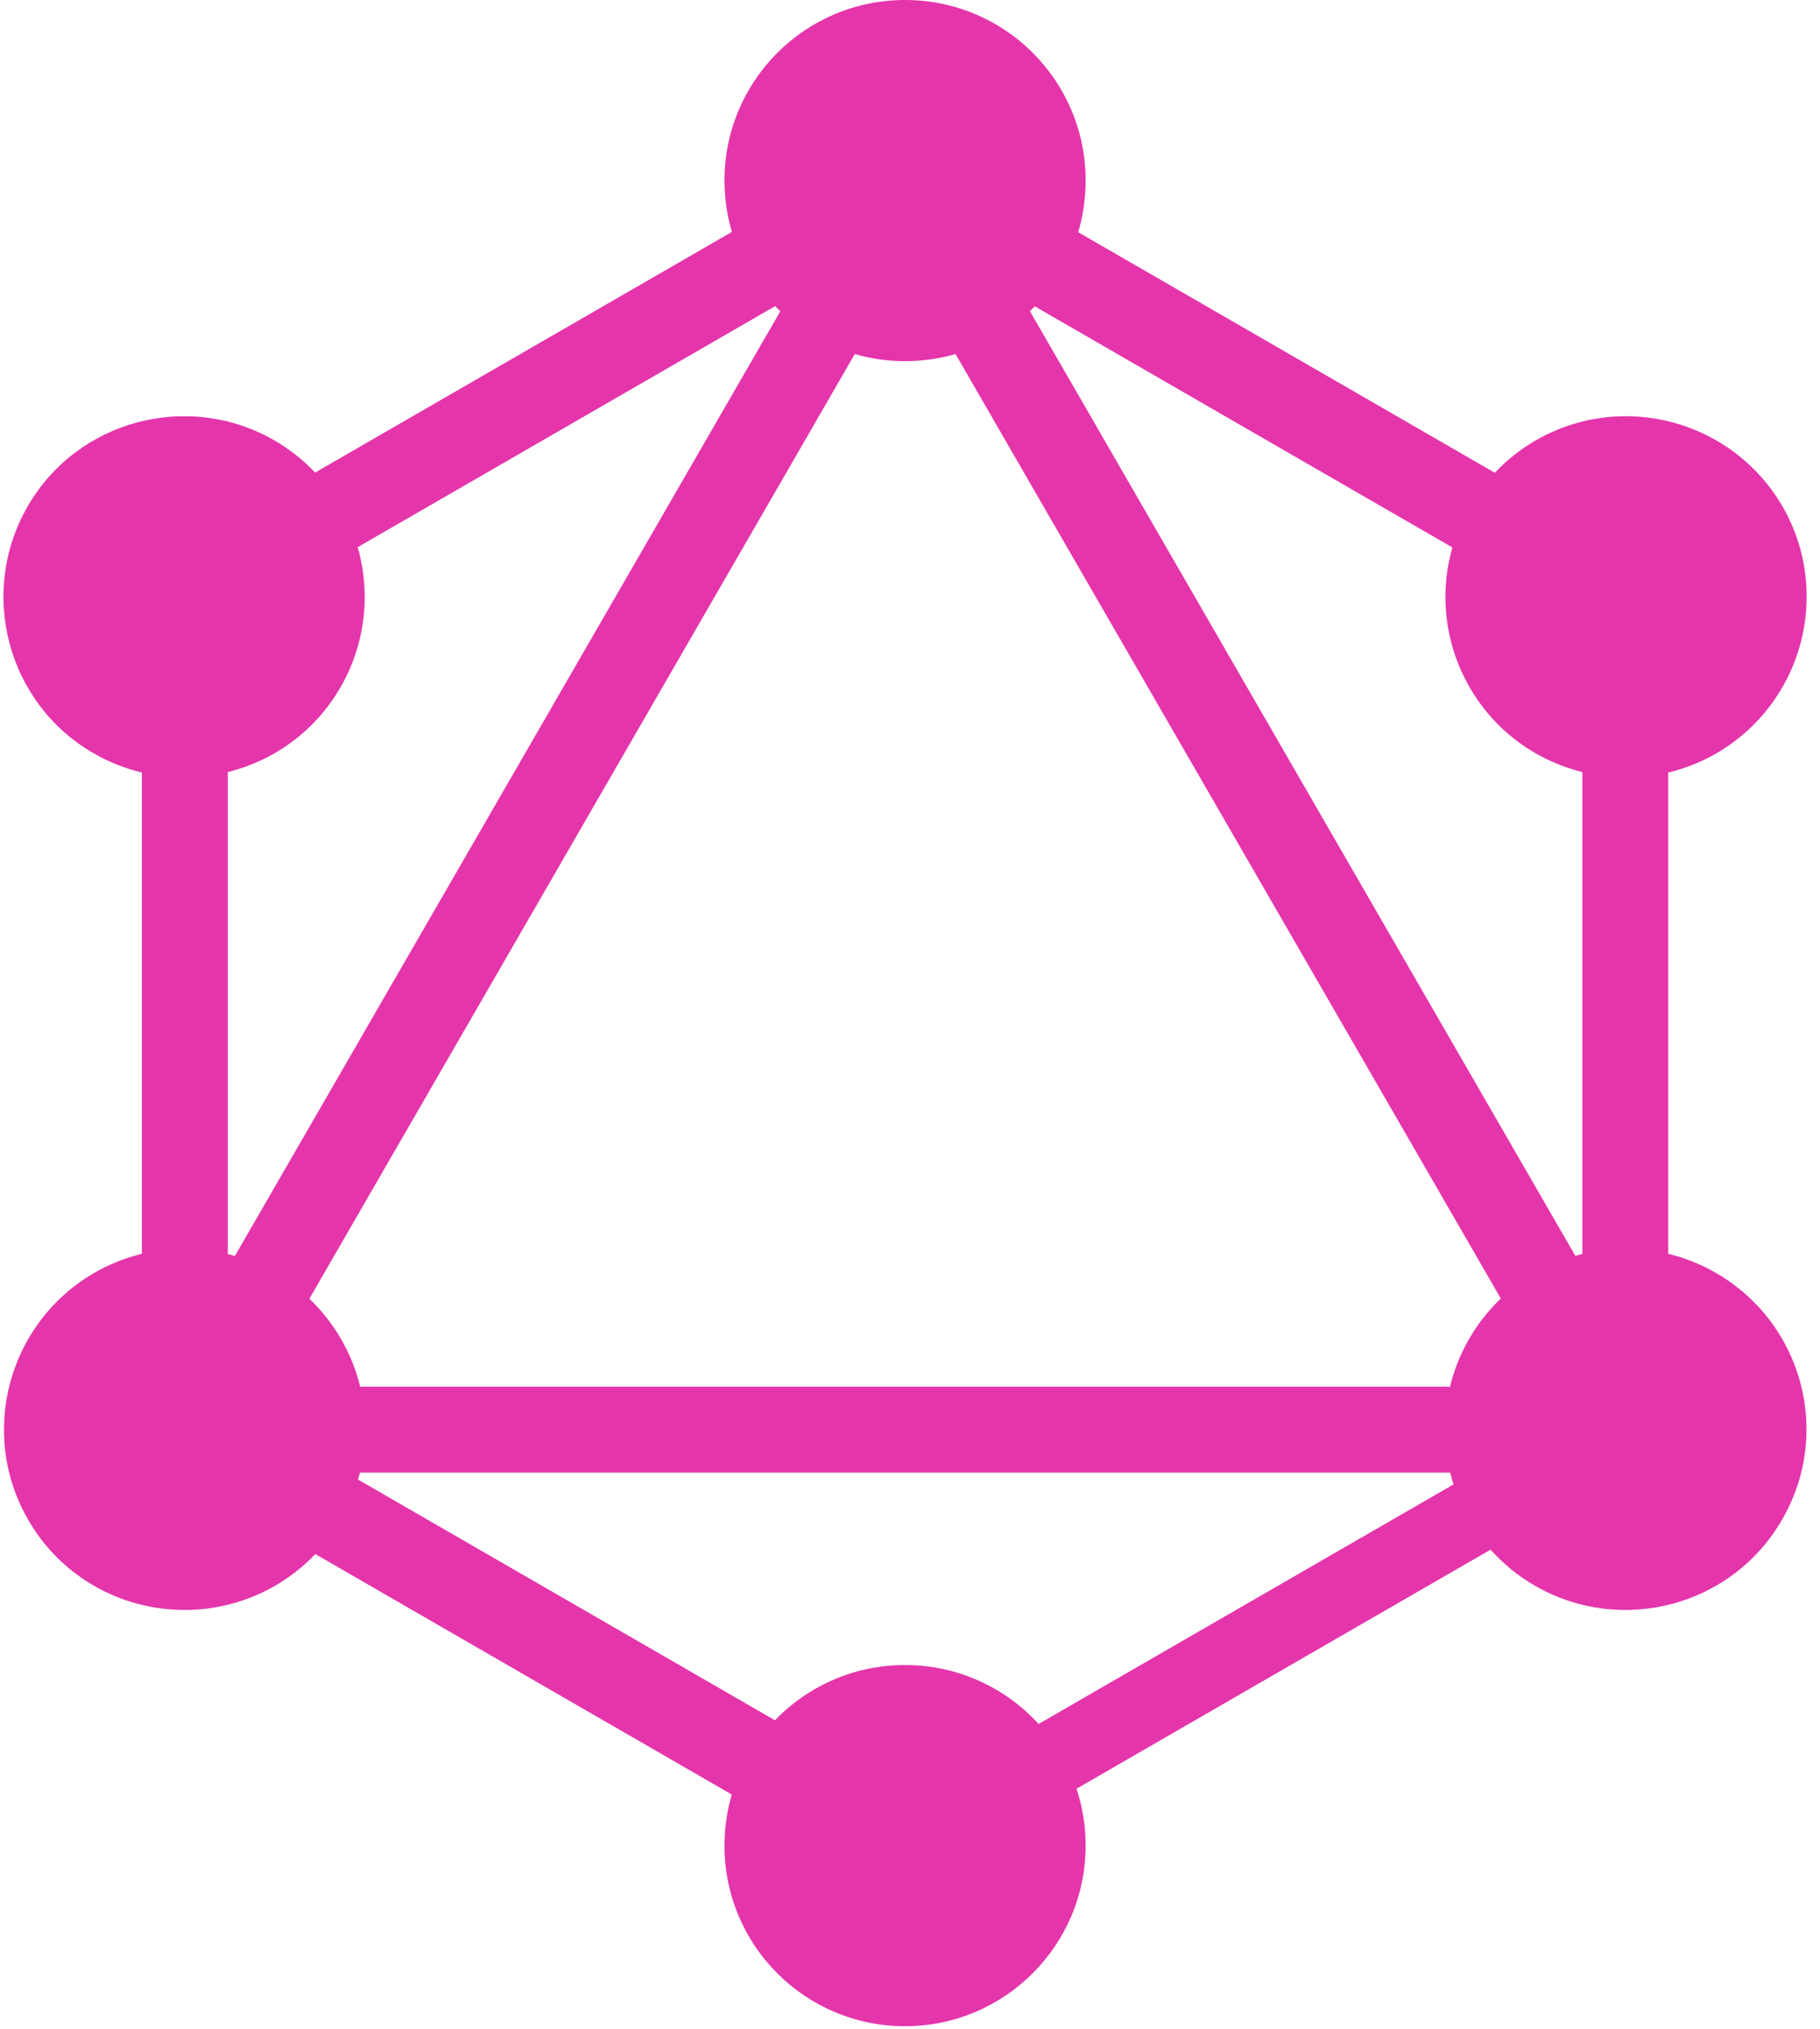 <svg width="61" height="68" viewBox="0 0 61 68" fill="none" xmlns="http://www.w3.org/2000/svg">
<path fill-rule="evenodd" clip-rule="evenodd" d="M36.137 7.782L50.1 15.845C50.503 15.418 50.966 15.052 51.474 14.758C54.37 13.093 58.063 14.081 59.746 16.977C61.41 19.874 60.422 23.567 57.526 25.249C57.022 25.54 56.479 25.756 55.913 25.892V42.022C56.472 42.158 57.01 42.373 57.509 42.66C60.422 44.342 61.41 48.036 59.728 50.932C58.063 53.828 54.352 54.816 51.456 53.152C50.895 52.83 50.39 52.42 49.959 51.937L36.081 59.95C36.284 60.565 36.387 61.209 36.387 61.857C36.387 65.187 33.681 67.909 30.334 67.909C26.987 67.909 24.282 65.204 24.282 61.857C24.282 61.262 24.368 60.688 24.527 60.145L10.567 52.085C10.169 52.503 9.713 52.862 9.213 53.152C6.299 54.816 2.606 53.828 0.941 50.932C-0.724 48.036 0.265 44.342 3.16 42.66C3.659 42.373 4.196 42.158 4.756 42.022V25.892C4.19 25.756 3.647 25.54 3.143 25.249C0.247 23.585 -0.741 19.874 0.923 16.977C2.588 14.081 6.299 13.093 9.195 14.758C9.7 15.051 10.161 15.414 10.562 15.838L24.53 7.773C24.365 7.215 24.282 6.635 24.282 6.052C24.282 2.706 26.987 0 30.334 0C33.681 0 36.387 2.706 36.387 6.052C36.387 6.654 36.299 7.234 36.137 7.782ZM34.682 10.267L48.679 18.348C48.456 19.127 48.392 19.943 48.491 20.747C48.59 21.552 48.849 22.328 49.254 23.03C50.106 24.512 51.494 25.494 53.035 25.877V42.028C52.956 42.047 52.878 42.068 52.8 42.09L34.519 10.428C34.574 10.375 34.629 10.321 34.682 10.267ZM26.154 10.432L7.873 42.093C7.794 42.071 7.714 42.049 7.634 42.03V25.877C9.175 25.494 10.563 24.512 11.415 23.03C11.821 22.326 12.08 21.549 12.179 20.743C12.277 19.937 12.212 19.119 11.988 18.339L25.981 10.26C26.037 10.318 26.095 10.376 26.154 10.432ZM32.026 11.866L50.302 43.521C49.883 43.92 49.525 44.378 49.237 44.88C48.949 45.379 48.734 45.916 48.599 46.475H12.071C11.935 45.916 11.72 45.379 11.432 44.88C11.143 44.381 10.785 43.926 10.369 43.528L28.649 11.867C29.197 12.025 29.764 12.105 30.334 12.104C30.922 12.104 31.489 12.021 32.026 11.866ZM34.81 57.78L48.716 49.751C48.675 49.62 48.637 49.487 48.605 49.354H12.063C12.044 49.432 12.023 49.51 12 49.588L25.974 57.656C26.538 57.07 27.216 56.603 27.965 56.285C28.714 55.967 29.52 55.803 30.334 55.805C31.177 55.803 32.011 55.978 32.781 56.319C33.552 56.659 34.243 57.157 34.81 57.78Z" fill="#E535AB"/>
</svg>

